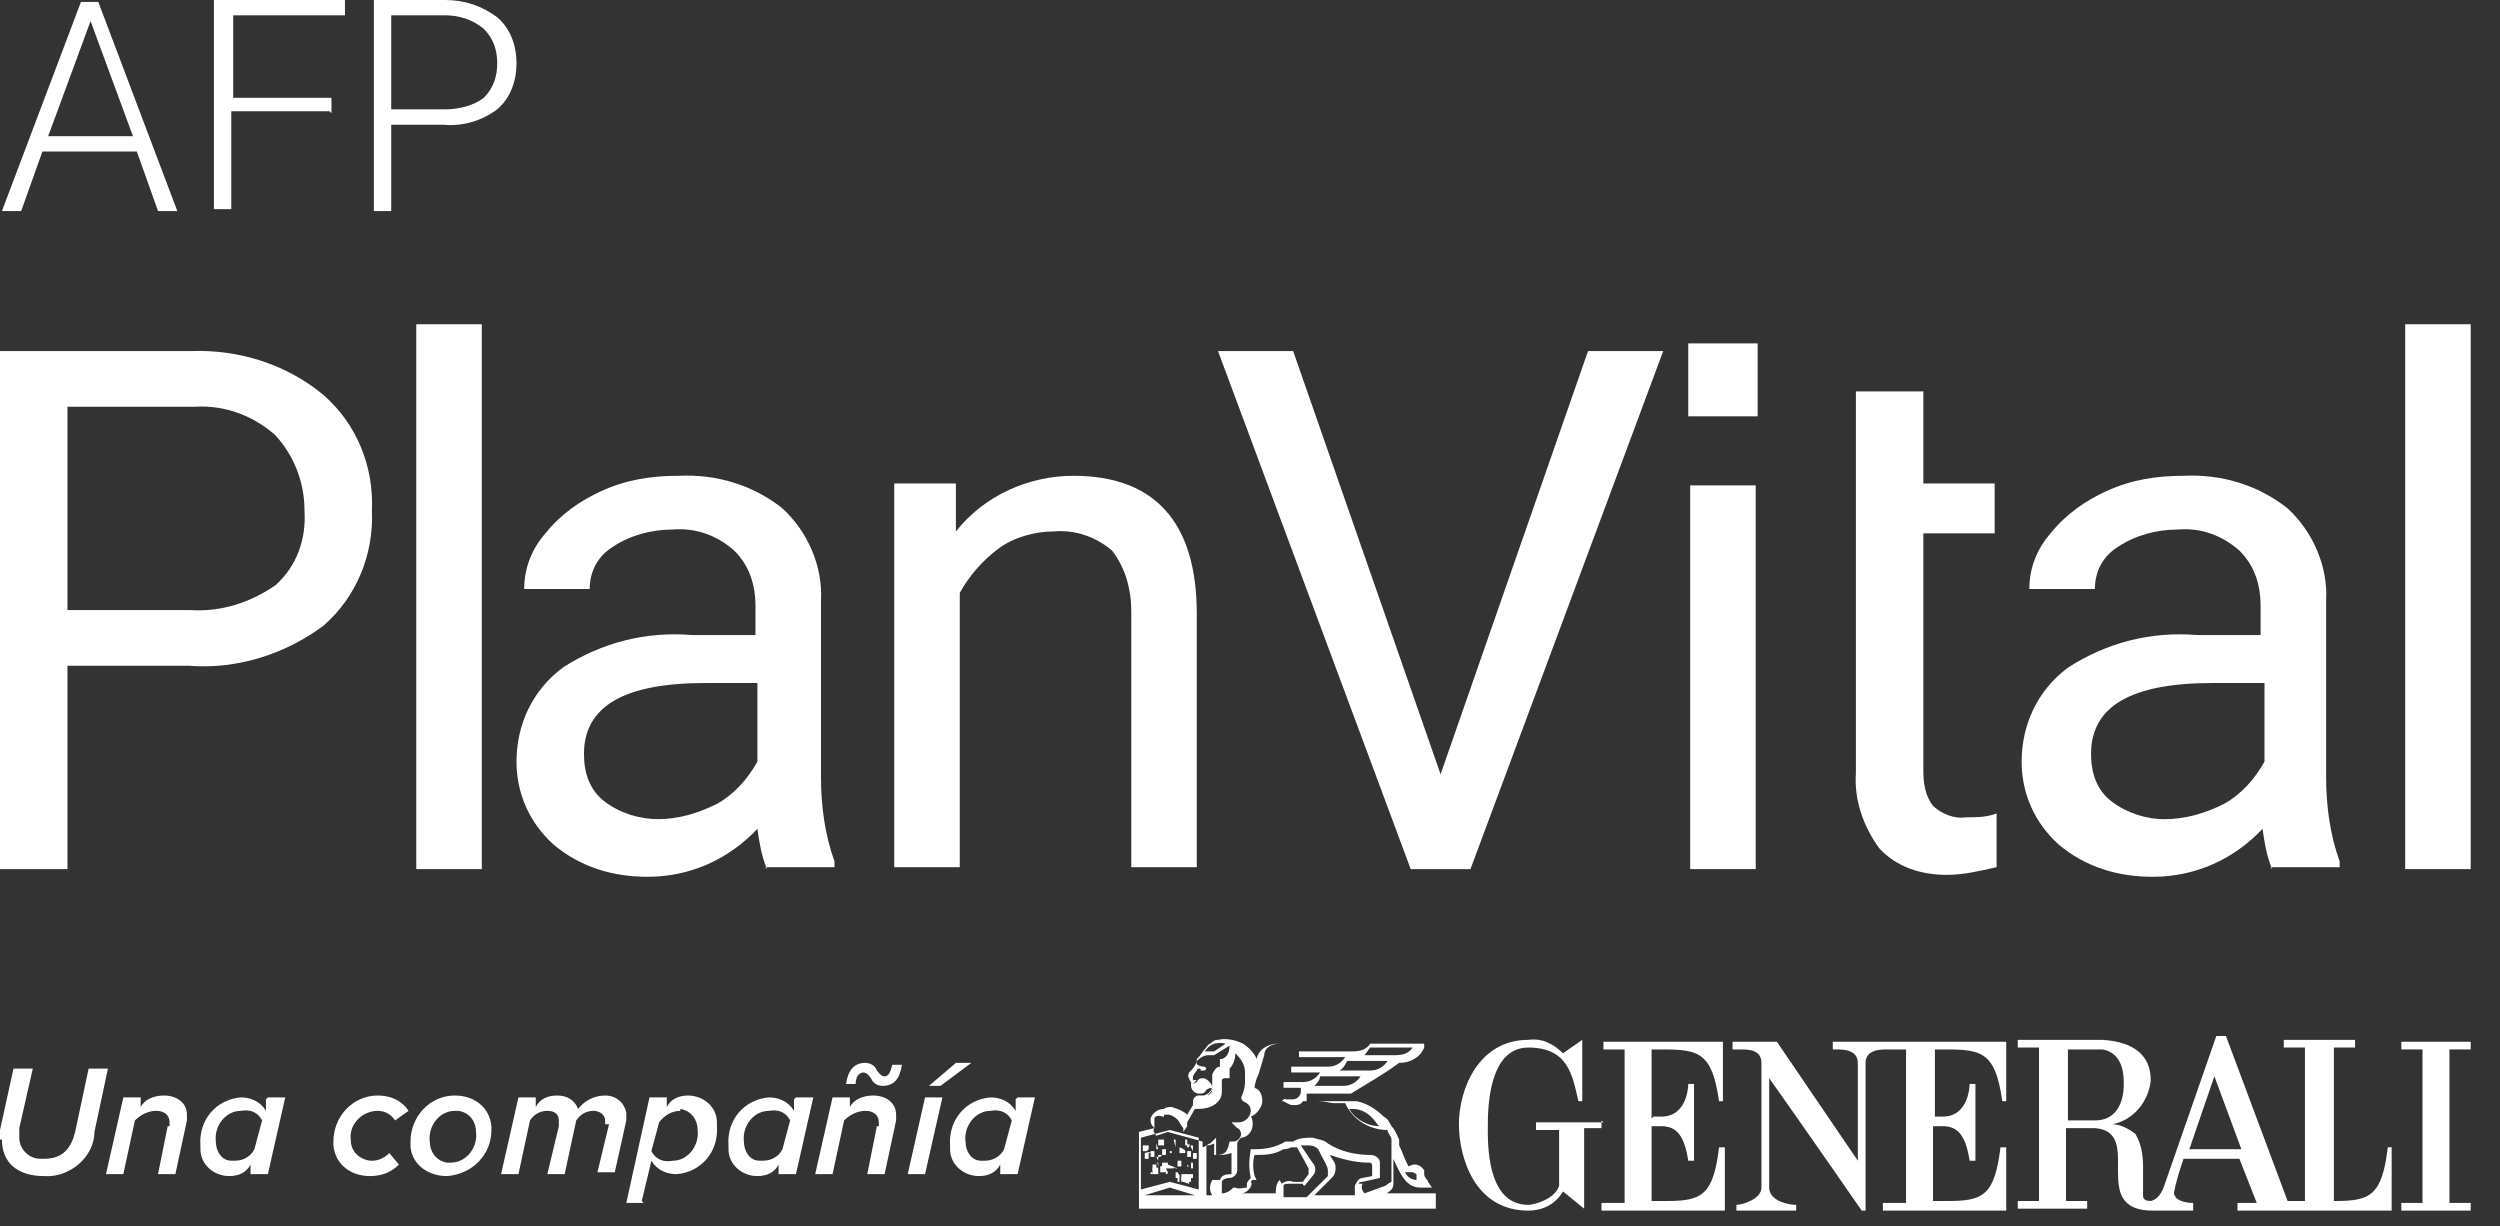 <svg width="53" height="26" viewBox="0 0 53 26" fill="none" xmlns="http://www.w3.org/2000/svg">
<rect x="0" y="0" width="53" height="26" fill="#333333" stroke="none"/>
<path d="M2.942 3.213H0.899L0.449 4.474H0.041L1.716 0.041H2.084L3.759 4.474H3.35L2.901 3.213H2.942ZM1.021 2.888H2.819L1.92 0.447L1.021 2.888Z" fill="white"/>
<path d="M6.987 2.359H4.903V4.433H4.535V0H7.313V0.325H4.944V2.074H7.027V2.4L6.987 2.359Z" fill="white"/>
<path d="M8.294 2.644V4.474H7.926V0H9.438C9.847 0 10.214 0.122 10.541 0.366C10.827 0.61 10.95 0.976 10.95 1.342C10.95 1.708 10.827 2.074 10.541 2.318C10.214 2.562 9.806 2.684 9.397 2.644H8.253H8.294ZM8.294 2.318H9.438C9.724 2.318 10.051 2.237 10.255 2.074C10.459 1.871 10.541 1.627 10.541 1.342C10.541 1.058 10.459 0.813 10.255 0.61C10.01 0.407 9.724 0.325 9.438 0.325H8.294V2.318Z" fill="white"/>
<path d="M1.43 14.114V18.425H0V7.443H4.045C5.066 7.403 6.088 7.728 6.864 8.379C7.559 8.989 7.926 9.884 7.885 10.819C7.926 11.755 7.559 12.649 6.864 13.26C6.047 13.87 5.025 14.195 4.004 14.114H1.43ZM1.43 12.934H4.045C4.699 12.975 5.311 12.771 5.843 12.405C6.292 11.999 6.496 11.429 6.455 10.819C6.455 10.25 6.251 9.68 5.843 9.233C5.393 8.826 4.78 8.582 4.127 8.623H1.43V12.934Z" fill="white"/>
<path d="M10.214 18.425H8.825V6.874H10.214V18.425Z" fill="white"/>
<path d="M16.261 18.425C16.139 18.14 16.098 17.855 16.057 17.571C15.444 18.221 14.627 18.588 13.728 18.588C12.993 18.588 12.298 18.384 11.726 17.896C11.236 17.449 10.95 16.839 10.95 16.147C10.95 15.374 11.277 14.642 11.93 14.154C12.747 13.626 13.687 13.381 14.668 13.463H16.016V12.853C16.016 12.405 15.893 11.998 15.566 11.673C15.199 11.348 14.749 11.185 14.259 11.226C13.81 11.226 13.36 11.348 12.993 11.592C12.666 11.795 12.502 12.121 12.502 12.487H11.113C11.113 12.039 11.277 11.633 11.563 11.307C11.889 10.9 12.298 10.616 12.747 10.412C13.279 10.168 13.81 10.087 14.382 10.087C15.199 10.046 15.975 10.29 16.588 10.778C17.119 11.266 17.446 11.998 17.405 12.731V16.473C17.405 17.083 17.487 17.693 17.691 18.262V18.384H16.22L16.261 18.425ZM13.932 17.367C14.382 17.367 14.79 17.245 15.199 17.042C15.566 16.839 15.852 16.513 16.057 16.147V14.48H14.954C13.238 14.48 12.38 14.968 12.38 15.985C12.38 16.391 12.502 16.757 12.829 17.001C13.156 17.245 13.565 17.367 13.973 17.367H13.932Z" fill="white"/>
<path d="M20.265 10.25V11.266C20.878 10.494 21.818 10.087 22.757 10.087C24.473 10.087 25.372 11.063 25.372 13.015V18.384H23.983V12.975C23.983 12.487 23.86 12.039 23.575 11.673C23.248 11.389 22.798 11.226 22.349 11.266C21.94 11.266 21.491 11.389 21.164 11.633C20.837 11.877 20.551 12.202 20.347 12.568V18.384H18.958V10.25H20.306H20.265Z" fill="white"/>
<path d="M30.52 16.473L33.666 7.443H35.26L31.174 18.425H29.907L25.822 7.443H27.415L30.561 16.473H30.52Z" fill="white"/>
<path d="M37.221 18.425H35.832V10.29H37.221V18.425Z" fill="white"/>
<path d="M40.775 8.297V10.25H42.287V11.307H40.775V16.351C40.775 16.595 40.816 16.879 40.98 17.083C41.143 17.245 41.429 17.367 41.674 17.327C41.878 17.327 42.123 17.327 42.328 17.245V18.384C41.96 18.466 41.633 18.547 41.266 18.547C40.734 18.547 40.203 18.384 39.836 17.978C39.509 17.53 39.304 16.961 39.345 16.391V8.297H40.734H40.775Z" fill="white"/>
<path d="M48.17 18.425C48.048 18.14 48.007 17.855 47.966 17.571C47.353 18.221 46.536 18.588 45.637 18.588C44.902 18.588 44.207 18.384 43.635 17.896C43.145 17.449 42.859 16.839 42.859 16.147C42.859 15.374 43.186 14.642 43.84 14.154C44.657 13.626 45.596 13.381 46.577 13.463H47.925V12.853C47.925 12.405 47.803 11.998 47.476 11.673C47.108 11.348 46.659 11.185 46.168 11.226C45.719 11.226 45.27 11.348 44.902 11.592C44.575 11.795 44.412 12.121 44.412 12.487H43.022C43.022 12.039 43.186 11.633 43.472 11.307C43.799 10.9 44.207 10.616 44.657 10.412C45.188 10.168 45.719 10.087 46.291 10.087C47.108 10.046 47.884 10.29 48.497 10.778C49.028 11.266 49.355 11.998 49.314 12.731V16.473C49.314 17.083 49.396 17.693 49.6 18.262V18.384H48.13L48.17 18.425ZM45.882 17.367C46.332 17.367 46.74 17.245 47.149 17.042C47.517 16.839 47.803 16.513 48.007 16.147V14.48H46.904C45.188 14.48 44.33 14.968 44.33 15.985C44.33 16.391 44.452 16.757 44.779 17.001C45.106 17.245 45.515 17.367 45.882 17.367Z" fill="white"/>
<path d="M52.379 18.425H50.99V6.874H52.379V18.425Z" fill="white"/>
<path d="M37.262 7.28H35.791V8.826H37.262V7.28Z" fill="white"/>
<path d="M0 24.16C0 24.078 0 23.997 0 23.956L0.286 22.655H0.695L0.409 23.916C0.409 23.997 0.409 24.038 0.409 24.119C0.409 24.363 0.613 24.566 0.858 24.566C0.858 24.566 0.899 24.566 0.94 24.566C1.348 24.566 1.512 24.322 1.593 23.997L1.879 22.655H2.288L2.002 23.997C2.002 24.526 1.471 24.973 0.94 24.933C0.368 24.933 0.041 24.648 0.041 24.16H0Z" fill="white"/>
<path d="M3.595 23.875V23.794C3.595 23.631 3.473 23.55 3.309 23.55C3.146 23.55 2.983 23.631 2.86 23.753L2.615 24.892H2.247L2.615 23.265H2.983V23.469C3.064 23.306 3.269 23.225 3.473 23.225C3.759 23.225 3.963 23.387 3.963 23.631C3.963 23.672 3.963 23.713 3.963 23.753L3.718 24.892H3.35L3.555 23.875H3.595Z" fill="white"/>
<path d="M5.679 23.265H6.047L5.679 24.892H5.311V24.689C5.23 24.851 5.066 24.933 4.862 24.933C4.535 24.933 4.249 24.689 4.249 24.363V24.282C4.208 23.753 4.576 23.306 5.107 23.265C5.311 23.265 5.516 23.346 5.638 23.55V23.306L5.679 23.265ZM4.985 24.607C5.148 24.607 5.311 24.526 5.393 24.363L5.557 23.753C5.475 23.59 5.311 23.509 5.107 23.55C4.78 23.55 4.535 23.875 4.576 24.201C4.576 24.404 4.699 24.607 4.903 24.607C4.903 24.607 4.903 24.607 4.944 24.607H4.985Z" fill="white"/>
<path d="M8.008 23.225C8.253 23.225 8.498 23.306 8.662 23.55L8.376 23.753C8.294 23.631 8.171 23.55 8.008 23.55C7.681 23.55 7.395 23.835 7.436 24.16C7.436 24.404 7.599 24.567 7.845 24.608C7.845 24.608 7.845 24.608 7.885 24.608C8.049 24.608 8.171 24.526 8.253 24.445L8.457 24.689C8.294 24.852 8.09 24.933 7.845 24.933C7.436 24.933 7.109 24.689 7.068 24.282C7.068 24.282 7.068 24.241 7.068 24.201C7.068 23.672 7.477 23.225 8.008 23.225Z" fill="white"/>
<path d="M9.642 23.225C10.051 23.225 10.378 23.469 10.418 23.875V23.957C10.418 24.485 10.01 24.892 9.479 24.933C9.07 24.933 8.743 24.689 8.703 24.323C8.703 24.323 8.703 24.241 8.703 24.201C8.703 23.672 9.111 23.225 9.642 23.225ZM9.642 23.55C9.315 23.55 9.07 23.875 9.111 24.201C9.111 24.404 9.234 24.608 9.479 24.648C9.479 24.648 9.52 24.648 9.561 24.648C9.887 24.648 10.133 24.323 10.092 23.997C10.092 23.794 9.969 23.591 9.724 23.55C9.724 23.55 9.683 23.55 9.642 23.55Z" fill="white"/>
<path d="M12.829 23.835V23.753C12.829 23.631 12.707 23.55 12.584 23.55C12.421 23.55 12.298 23.631 12.216 23.753L11.971 24.892H11.603L11.848 23.875C11.848 23.875 11.848 23.794 11.848 23.753C11.848 23.631 11.767 23.55 11.603 23.55C11.44 23.55 11.317 23.631 11.236 23.753L10.991 24.892H10.623L10.991 23.265H11.358V23.469C11.44 23.306 11.603 23.225 11.808 23.225C12.012 23.225 12.175 23.306 12.257 23.509C12.38 23.347 12.584 23.225 12.829 23.225C13.074 23.225 13.238 23.387 13.278 23.591C13.278 23.672 13.278 23.713 13.278 23.753L13.033 24.852H12.666L12.911 23.835H12.829Z" fill="white"/>
<path d="M13.646 25.502H13.278L13.769 23.265H14.136V23.469C14.218 23.306 14.382 23.225 14.586 23.225C14.913 23.225 15.199 23.469 15.199 23.794C15.199 23.794 15.199 23.835 15.199 23.875C15.24 24.404 14.872 24.852 14.341 24.892C14.136 24.892 13.932 24.811 13.81 24.608L13.605 25.462L13.646 25.502ZM14.422 23.55C14.259 23.55 14.096 23.631 13.973 23.794L13.81 24.404C13.891 24.567 14.055 24.648 14.259 24.608C14.586 24.608 14.831 24.282 14.79 23.957C14.79 23.753 14.668 23.55 14.422 23.509V23.55Z" fill="white"/>
<path d="M16.874 23.265H17.242L16.874 24.892H16.506V24.689C16.424 24.851 16.261 24.933 16.057 24.933C15.73 24.933 15.444 24.689 15.444 24.363V24.282C15.403 23.753 15.771 23.306 16.302 23.265C16.506 23.265 16.71 23.346 16.833 23.55V23.306L16.874 23.265ZM16.179 24.607C16.343 24.607 16.506 24.526 16.588 24.363L16.751 23.753C16.67 23.59 16.506 23.509 16.302 23.55C15.975 23.55 15.73 23.875 15.771 24.201C15.771 24.404 15.893 24.607 16.098 24.607C16.098 24.607 16.098 24.607 16.139 24.607H16.179Z" fill="white"/>
<path d="M18.631 23.875V23.794C18.631 23.631 18.508 23.55 18.345 23.55C18.181 23.55 18.018 23.631 17.895 23.753L17.65 24.892H17.282L17.65 23.265H18.018V23.469C18.1 23.306 18.304 23.225 18.508 23.225C18.794 23.225 18.998 23.387 18.998 23.631C18.998 23.672 18.998 23.713 18.998 23.753L18.753 24.892H18.386L18.59 23.875H18.631ZM18.304 22.737C18.222 22.737 18.14 22.818 18.14 22.981H17.936C17.977 22.696 18.1 22.533 18.345 22.533C18.427 22.533 18.549 22.574 18.59 22.696C18.631 22.737 18.672 22.818 18.753 22.818C18.835 22.818 18.876 22.737 18.917 22.574H19.121C19.08 22.859 18.958 23.021 18.712 23.021C18.631 23.021 18.508 22.981 18.467 22.859C18.427 22.818 18.386 22.737 18.304 22.737Z" fill="white"/>
<path d="M19.611 23.265H19.979L19.611 24.892H19.244L19.611 23.265ZM19.693 23.021L20.265 22.533H20.592L19.938 23.021H19.693Z" fill="white"/>
<path d="M21.573 23.265H21.94L21.573 24.892H21.205V24.689C21.123 24.851 20.96 24.933 20.755 24.933C20.428 24.933 20.142 24.689 20.142 24.363V24.282C20.102 23.753 20.469 23.306 21 23.265C21.205 23.265 21.409 23.346 21.532 23.55V23.306L21.573 23.265ZM20.878 24.607C21.041 24.607 21.205 24.526 21.287 24.363L21.45 23.753C21.368 23.59 21.205 23.509 21 23.55C20.674 23.55 20.428 23.875 20.469 24.201C20.469 24.404 20.592 24.607 20.796 24.607C20.796 24.607 20.796 24.607 20.837 24.607H20.878Z" fill="white"/>
<path d="M35.014 23.712V22.248C35.954 22.248 36.281 22.207 36.444 23.346H36.526V22.085H33.993V22.248H34.442V25.502H33.952V25.665H36.567V24.323H36.444C36.322 25.339 36.077 25.461 35.341 25.461H35.014V23.875H35.219C35.546 23.875 35.709 24.078 35.791 24.607H35.913V22.98C35.913 22.98 35.832 22.98 35.791 22.98C35.791 22.98 35.791 23.672 35.219 23.672H35.055L35.014 23.712Z" fill="white"/>
<path d="M33.993 23.794H32.563V23.956H33.053V25.136C32.972 25.421 32.522 25.543 32.4 25.543C31.501 25.543 31.542 24.201 31.542 23.875C31.542 23.55 31.542 22.208 32.4 22.208C33.258 22.208 33.339 22.818 33.462 23.346H33.544V22.045L33.135 22.33C32.931 22.126 32.686 22.004 32.4 22.045C31.337 22.045 30.929 23.102 30.929 23.834C30.929 24.526 31.256 25.665 32.4 25.665C32.686 25.665 32.972 25.543 33.135 25.258L33.584 25.624V23.916H33.952V23.753L33.993 23.794Z" fill="white"/>
<path d="M50.622 24.322C50.499 25.339 50.254 25.461 49.519 25.461H49.478V22.207H49.927V22.045H48.416V22.207H48.865V25.461H48.497L47.19 21.963H46.986L45.882 25.136C45.882 25.136 45.801 25.421 45.596 25.461C45.433 25.461 45.433 25.38 45.433 25.339V24.729C45.433 24.485 45.392 24.241 45.27 24.038C45.106 23.916 44.943 23.834 44.779 23.834C45.229 23.753 45.556 23.346 45.596 22.899C45.596 22.37 45.229 22.085 44.575 22.045H42.777V22.207H43.227V25.461H42.777V25.624H44.248V25.461H43.799V23.916H44.412C45.474 23.997 44.248 25.665 45.637 25.665H46.495V25.502C46.454 25.502 46.128 25.502 46.087 25.299C46.128 25.055 46.209 24.811 46.291 24.567H47.476L47.843 25.502H47.435V25.665H50.703V24.322H50.581H50.622ZM44.412 23.753H43.84V22.248H44.575C45.024 22.329 45.024 22.817 45.024 22.98C45.024 23.387 44.861 23.753 44.412 23.753ZM46.414 24.363L46.945 22.817L47.517 24.363H46.454H46.414Z" fill="white"/>
<path d="M41.02 22.248C41.96 22.248 42.287 22.207 42.45 23.346H42.532V22.085H38.855V22.248H38.937C39.059 22.248 39.386 22.248 39.386 22.533V24.607L37.67 22.085H36.73V22.248H36.894C37.057 22.248 37.343 22.248 37.343 22.533V25.177C37.343 25.421 36.935 25.543 36.812 25.543V25.665H38.079V25.543C37.915 25.543 37.507 25.461 37.507 25.177V22.858C38.201 23.834 39.468 25.665 39.468 25.665H39.55V22.533C39.55 22.248 39.877 22.248 39.999 22.248H40.408V25.502H39.917V25.665H42.532V24.323H42.41C42.287 25.339 42.042 25.461 41.306 25.461H40.98V23.875H41.184C41.511 23.875 41.674 24.078 41.756 24.607H41.879V22.98C41.879 22.98 41.797 22.98 41.756 22.98C41.756 22.98 41.756 23.672 41.184 23.672H41.02V22.207V22.248Z" fill="white"/>
<path d="M52.379 22.248V22.085H50.908V22.248H51.357V25.502H50.908V25.665H52.379V25.502H51.929V22.248H52.379Z" fill="white"/>
<path d="M29.213 25.339H29.335C29.54 25.217 29.54 25.177 29.54 25.055V24.567C29.703 24.933 29.826 25.177 30.112 25.177C30.152 25.177 30.193 25.177 30.234 25.177H30.357L30.275 25.055C30.275 25.014 30.193 24.973 30.193 24.892C30.193 24.892 30.193 24.892 30.193 24.811C30.112 24.689 29.989 24.648 29.866 24.729C29.785 24.607 29.744 24.445 29.662 24.282C29.662 24.2 29.662 24.2 29.662 24.16C29.621 24.078 29.581 23.956 29.499 23.875C29.458 23.794 29.417 23.712 29.335 23.672C29.172 23.509 28.968 23.387 28.763 23.346C28.641 23.346 28.477 23.346 28.355 23.346H28.273C28.191 23.346 28.069 23.346 27.946 23.346H27.701C27.701 23.306 27.701 23.265 27.701 23.265C27.701 23.265 27.701 23.224 27.701 23.184H28.641C28.968 22.98 29.335 22.777 29.662 22.533C29.907 22.533 30.112 22.411 30.193 22.207V22.126C30.234 22.126 27.088 22.126 27.088 22.126C26.884 22.126 26.68 22.248 26.639 22.451C26.598 22.329 26.475 22.207 26.353 22.126C26.189 22.045 25.985 22.004 25.822 22.045C25.781 22.045 25.74 22.045 25.658 22.126C25.617 22.126 25.576 22.207 25.536 22.248C25.495 22.289 25.454 22.37 25.413 22.411C25.413 22.411 25.413 22.411 25.372 22.451C25.372 22.573 25.291 22.655 25.209 22.736C25.209 22.736 25.168 22.818 25.209 22.858C25.209 22.858 25.209 22.899 25.25 22.94C25.25 22.94 25.25 22.98 25.25 23.021C25.25 23.102 25.331 23.184 25.413 23.184C25.495 23.184 25.536 23.184 25.576 23.102L25.658 23.062C25.658 23.062 25.699 23.062 25.699 23.102C25.699 23.184 25.617 23.224 25.536 23.224H25.413C25.331 23.224 25.291 23.306 25.291 23.346C25.291 23.387 25.291 23.428 25.291 23.428L25.168 23.631C25.086 23.55 24.964 23.509 24.841 23.468C24.8 23.468 24.718 23.468 24.678 23.509C24.555 23.509 24.433 23.59 24.392 23.712C24.392 23.794 24.392 23.834 24.473 23.916L24.146 23.997V25.624H30.439V25.299H29.294L29.213 25.339ZM30.03 24.892C30.03 24.973 30.03 24.973 30.03 25.014C29.907 25.014 29.826 24.933 29.785 24.851C29.826 24.851 29.907 24.851 29.948 24.851M28.682 23.509C28.886 23.509 29.049 23.631 29.172 23.794C29.172 23.794 29.213 23.875 29.254 23.875C28.968 23.875 28.723 23.712 28.6 23.509H28.682ZM28.518 23.021H27.864C27.905 22.98 27.987 22.899 27.987 22.818H28.845C28.763 22.94 28.641 23.021 28.477 23.021M29.049 22.695H28.396C28.477 22.655 28.518 22.573 28.559 22.492H29.417C29.335 22.614 29.213 22.695 29.049 22.695ZM29.09 22.207H29.948C29.866 22.329 29.744 22.37 29.581 22.37H28.927C28.968 22.329 29.009 22.248 29.049 22.207M25.576 22.248C25.658 22.126 25.822 22.085 25.985 22.126L25.74 22.289H25.658C25.658 22.289 25.576 22.289 25.536 22.289M25.291 23.265H25.413C25.536 23.265 25.699 23.184 25.699 23.062C25.699 22.98 25.617 22.899 25.536 22.858C25.454 22.858 25.413 22.858 25.372 22.94L25.291 22.98L25.372 22.899H25.291C25.291 22.858 25.291 22.818 25.291 22.818C25.291 22.818 25.331 22.736 25.372 22.695C25.372 22.695 25.372 22.655 25.413 22.655C25.454 22.655 25.454 22.655 25.454 22.695C25.454 22.695 25.454 22.695 25.495 22.695C25.536 22.695 25.495 22.695 25.536 22.695C25.536 22.695 25.617 22.655 25.536 22.614C25.536 22.614 25.331 22.614 25.372 22.492C25.454 22.411 25.536 22.37 25.617 22.37H25.74L26.067 22.167C26.067 22.289 26.026 22.411 25.903 22.451H25.863V22.614C25.781 22.614 25.74 22.695 25.699 22.777V22.858C25.699 22.899 25.699 22.94 25.699 23.021C25.699 23.184 25.495 23.265 25.291 23.265C25.25 23.265 25.209 23.265 25.127 23.265H25.291ZM24.473 23.712C24.473 23.672 24.555 23.631 24.637 23.672H24.678V23.631C24.678 23.631 24.718 23.631 24.759 23.631C24.841 23.631 24.964 23.712 25.005 23.794C25.005 23.794 25.045 23.875 25.086 23.916C25.086 23.956 25.086 23.997 25.086 23.997L25.168 23.875V23.834C25.168 23.834 25.168 23.834 25.168 23.794L25.331 23.509H25.413C25.658 23.509 25.903 23.387 25.903 23.143C25.903 23.062 25.903 23.021 25.903 22.98C25.903 22.98 25.903 22.94 25.903 22.899C25.903 22.899 25.903 22.858 25.985 22.858H26.067V22.655C26.148 22.573 26.189 22.451 26.189 22.329C26.312 22.451 26.394 22.573 26.394 22.736C26.394 22.818 26.394 22.858 26.394 22.94C26.394 23.062 26.353 23.184 26.312 23.265C26.312 23.306 26.353 23.346 26.353 23.346C26.434 23.387 26.516 23.428 26.516 23.55C26.516 23.672 26.394 23.794 26.271 23.794H26.108L26.23 23.916C26.271 23.916 26.312 23.997 26.312 24.038C26.312 24.119 26.23 24.2 26.148 24.2H26.067C26.026 24.404 25.985 24.485 25.781 24.485C25.781 24.445 25.781 24.363 25.781 24.323V24.119L25.658 24.241C25.617 24.241 25.536 24.323 25.495 24.323V24.2L24.759 23.997L24.514 24.078C24.473 24.038 24.433 23.956 24.473 23.916M24.269 25.339L24.8 25.177L25.331 25.339H24.269ZM25.413 25.217L24.8 25.055L24.187 25.217V24.119L24.8 23.956L25.413 24.119V25.217ZM25.699 25.014C25.658 25.095 25.617 25.217 25.699 25.339H25.576V24.282C25.617 24.282 25.658 24.282 25.74 24.241C25.74 24.282 25.74 24.323 25.74 24.363V24.485H25.822C25.903 24.485 25.985 24.485 26.108 24.445V24.892C26.026 24.892 25.903 24.892 25.863 25.014M27.129 25.014C27.047 25.095 27.047 25.217 27.047 25.299H26.271C26.353 25.299 26.394 25.299 26.475 25.217C26.516 25.177 26.557 25.095 26.516 25.055C26.516 25.055 26.516 25.055 26.557 25.014H26.639L26.598 24.933C26.557 24.77 26.557 24.607 26.598 24.485C26.802 24.485 27.006 24.485 27.211 24.363C27.252 24.363 27.293 24.363 27.374 24.323C27.374 24.323 27.415 24.323 27.497 24.323L27.742 24.77C27.742 24.77 27.742 24.811 27.742 24.892L27.619 25.055H27.415C27.333 25.014 27.211 25.055 27.17 25.095M27.211 25.339C27.211 25.258 27.211 25.177 27.211 25.136C27.211 25.095 27.293 25.095 27.374 25.095H27.619C27.619 25.136 27.66 25.136 27.66 25.136L27.824 24.933C27.905 24.851 27.905 24.729 27.824 24.648L27.578 24.282C27.578 24.282 27.66 24.282 27.701 24.282C27.783 24.282 27.864 24.282 27.946 24.363L28.028 24.526C28.069 24.607 28.151 24.729 28.151 24.811C28.151 24.851 28.151 24.892 28.151 24.933L27.701 25.38H27.211V25.339ZM28.723 25.339H27.864L28.232 24.973C28.314 24.892 28.314 24.811 28.314 24.729C28.314 24.648 28.232 24.567 28.191 24.485C28.436 24.567 28.723 24.648 29.009 24.648C29.049 24.648 29.09 24.648 29.09 24.729V24.933L28.886 24.973C28.804 24.973 28.763 25.055 28.723 25.136C28.723 25.217 28.723 25.339 28.723 25.421M28.804 25.095C28.804 25.095 28.804 25.055 28.886 25.055L29.254 24.973V24.648C29.254 24.567 29.172 24.485 29.049 24.485C28.723 24.485 28.396 24.404 28.151 24.241C28.069 24.16 27.946 24.16 27.824 24.119C27.701 24.119 27.538 24.119 27.415 24.2H27.252C27.047 24.323 26.843 24.363 26.598 24.363H26.516C26.475 24.607 26.475 24.77 26.516 24.973C26.516 24.973 26.434 25.055 26.434 25.095C26.434 25.177 26.434 25.177 26.434 25.177C26.353 25.177 26.271 25.217 26.189 25.177H26.148C26.067 25.258 25.985 25.299 25.903 25.299C25.903 25.217 25.903 25.136 25.903 25.055C25.903 25.014 25.985 24.973 26.067 24.973C26.148 24.973 26.23 24.892 26.23 24.811V24.241C26.23 24.2 26.271 24.16 26.312 24.119C26.434 24.119 26.557 23.997 26.557 23.834C26.557 23.794 26.557 23.712 26.516 23.672C26.639 23.631 26.761 23.468 26.761 23.346C26.761 23.224 26.721 23.102 26.598 23.062C26.598 22.98 26.639 22.858 26.68 22.777L26.802 22.37C26.802 22.207 26.966 22.126 27.129 22.126H29.049C28.968 22.248 28.845 22.289 28.682 22.289H27.538V22.411C27.497 22.411 28.518 22.411 28.518 22.411C28.436 22.533 28.314 22.614 28.151 22.614H27.374V22.736C27.333 22.736 27.987 22.736 27.987 22.736C27.905 22.858 27.783 22.94 27.619 22.94H27.211V23.062C27.17 23.062 27.578 23.062 27.578 23.062C27.578 23.062 27.578 23.102 27.578 23.143C27.578 23.224 27.497 23.306 27.415 23.306H27.333H27.252C27.252 23.265 27.17 23.346 27.17 23.346H27.211C27.293 23.387 27.333 23.428 27.415 23.428C27.497 23.428 27.578 23.428 27.619 23.346H27.946C28.069 23.346 28.232 23.387 28.273 23.387H28.518C28.682 23.753 29.049 23.956 29.417 23.956C29.417 24.038 29.499 24.078 29.499 24.16V25.055C29.499 25.055 29.417 25.095 29.376 25.136L28.927 25.299C28.886 25.258 28.845 25.177 28.886 25.095" fill="white"/>
<path d="M24.351 24.363C24.351 24.322 24.351 24.282 24.351 24.282C24.351 24.282 24.351 24.282 24.31 24.282H24.228V24.404H24.31L24.351 24.363ZM24.351 24.282C24.351 24.2 24.351 24.2 24.351 24.241C24.351 24.241 24.351 24.241 24.351 24.282Z" fill="white"/>
<path d="M24.392 24.363H24.433H24.473H24.555L24.514 24.241V24.363C24.473 24.363 24.433 24.363 24.433 24.363" fill="white"/>
<path d="M24.596 24.282H24.678V24.2V24.16H24.637H24.555V24.2C24.555 24.241 24.555 24.282 24.555 24.282H24.596Z" fill="white"/>
<path d="M24.392 24.445C24.392 24.404 24.269 24.445 24.269 24.445V24.567H24.351V24.445H24.392Z" fill="white"/>
<path d="M24.473 24.404H24.392V24.526H24.473V24.404Z" fill="white"/>
<path d="M24.514 24.526H24.596C24.596 24.526 24.596 24.526 24.637 24.485H24.555V24.607M24.555 24.485V24.404V24.363" fill="white"/>
<path d="M24.718 24.363H24.637V24.485H24.718V24.363Z" fill="white"/>
<path d="M24.759 24.688V24.648H24.678H24.637V24.77C24.596 24.77 24.555 24.77 24.555 24.77V24.648H24.514V24.77V24.688H24.433V24.81H24.473H24.514V24.648C24.555 24.648 24.555 24.77 24.555 24.77H24.637H24.678H24.718H24.8H24.882C24.882 24.729 24.923 24.77 24.923 24.77H24.964L24.759 24.688ZM24.718 24.607V24.566V24.607Z" fill="white"/>
<path d="M24.392 24.852C24.392 24.852 24.392 24.852 24.392 24.892H24.433C24.433 24.852 24.433 24.852 24.433 24.852H24.392Z" fill="white"/>
<path d="M24.555 24.933C24.555 24.892 24.555 24.892 24.555 24.892V24.811C24.555 24.77 24.555 24.77 24.555 24.77C24.555 24.729 24.433 24.77 24.433 24.77V24.892H24.555V24.811V24.933Z" fill="white"/>
<path d="M24.759 24.852C24.759 24.852 24.759 24.892 24.718 24.892C24.718 24.852 24.718 24.852 24.718 24.852V24.77C24.718 24.73 24.718 24.73 24.718 24.73C24.718 24.689 24.596 24.73 24.596 24.73V24.852H24.718V24.77L24.759 24.852Z" fill="white"/>
<path d="M24.923 24.282V24.16C25.005 24.16 25.005 24.16 25.005 24.16H24.964H24.882L24.923 24.322V24.282Z" fill="white"/>
<path d="M25.005 24.282H25.045H25.086H25.168V24.16H25.127V24.282C25.086 24.282 25.086 24.282 25.086 24.282" fill="white"/>
<path d="M25.168 24.201V24.323H25.209V24.241L25.291 24.404V24.282H25.25C25.25 24.323 25.168 24.241 25.168 24.241H25.127L25.168 24.201Z" fill="white"/>
<path d="M24.882 24.445H24.923H24.841C24.841 24.404 24.841 24.404 24.841 24.404C24.841 24.404 24.841 24.404 24.8 24.404C24.8 24.404 24.8 24.404 24.8 24.445" fill="white"/>
<path d="M25.127 24.567C25.127 24.526 25.127 24.526 25.127 24.526V24.445C25.127 24.404 25.127 24.404 25.127 24.404C25.127 24.363 25.005 24.323 25.005 24.323V24.445H25.127V24.567Z" fill="white"/>
<path d="M25.291 24.526H25.25V24.404H25.168V24.526H25.291Z" fill="white"/>
<path d="M25.291 24.445V24.567H25.372V24.445H25.291Z" fill="white"/>
<path d="M25.086 24.607H24.964V24.729H25.045V24.607" fill="white"/>
<path d="M25.209 24.77H25.291V24.648H25.25V24.77C25.209 24.77 25.209 24.77 25.209 24.77H25.25H25.291M25.209 24.729H25.168V24.689L25.209 24.729Z" fill="white"/>
<path d="M25.291 24.892H25.25H25.209H25.086H25.045V24.974L24.964 24.852H24.923V24.974H24.964V24.892V25.055H25.005V24.933C25.045 24.933 25.045 25.055 25.045 25.055H25.086L25.209 25.096C25.209 25.055 25.209 25.055 25.209 25.055V24.974C25.209 24.933 25.209 24.933 25.209 24.933V25.055H25.25V24.974C25.291 24.974 25.291 24.974 25.291 24.974V24.892Z" fill="white"/>
</svg>
